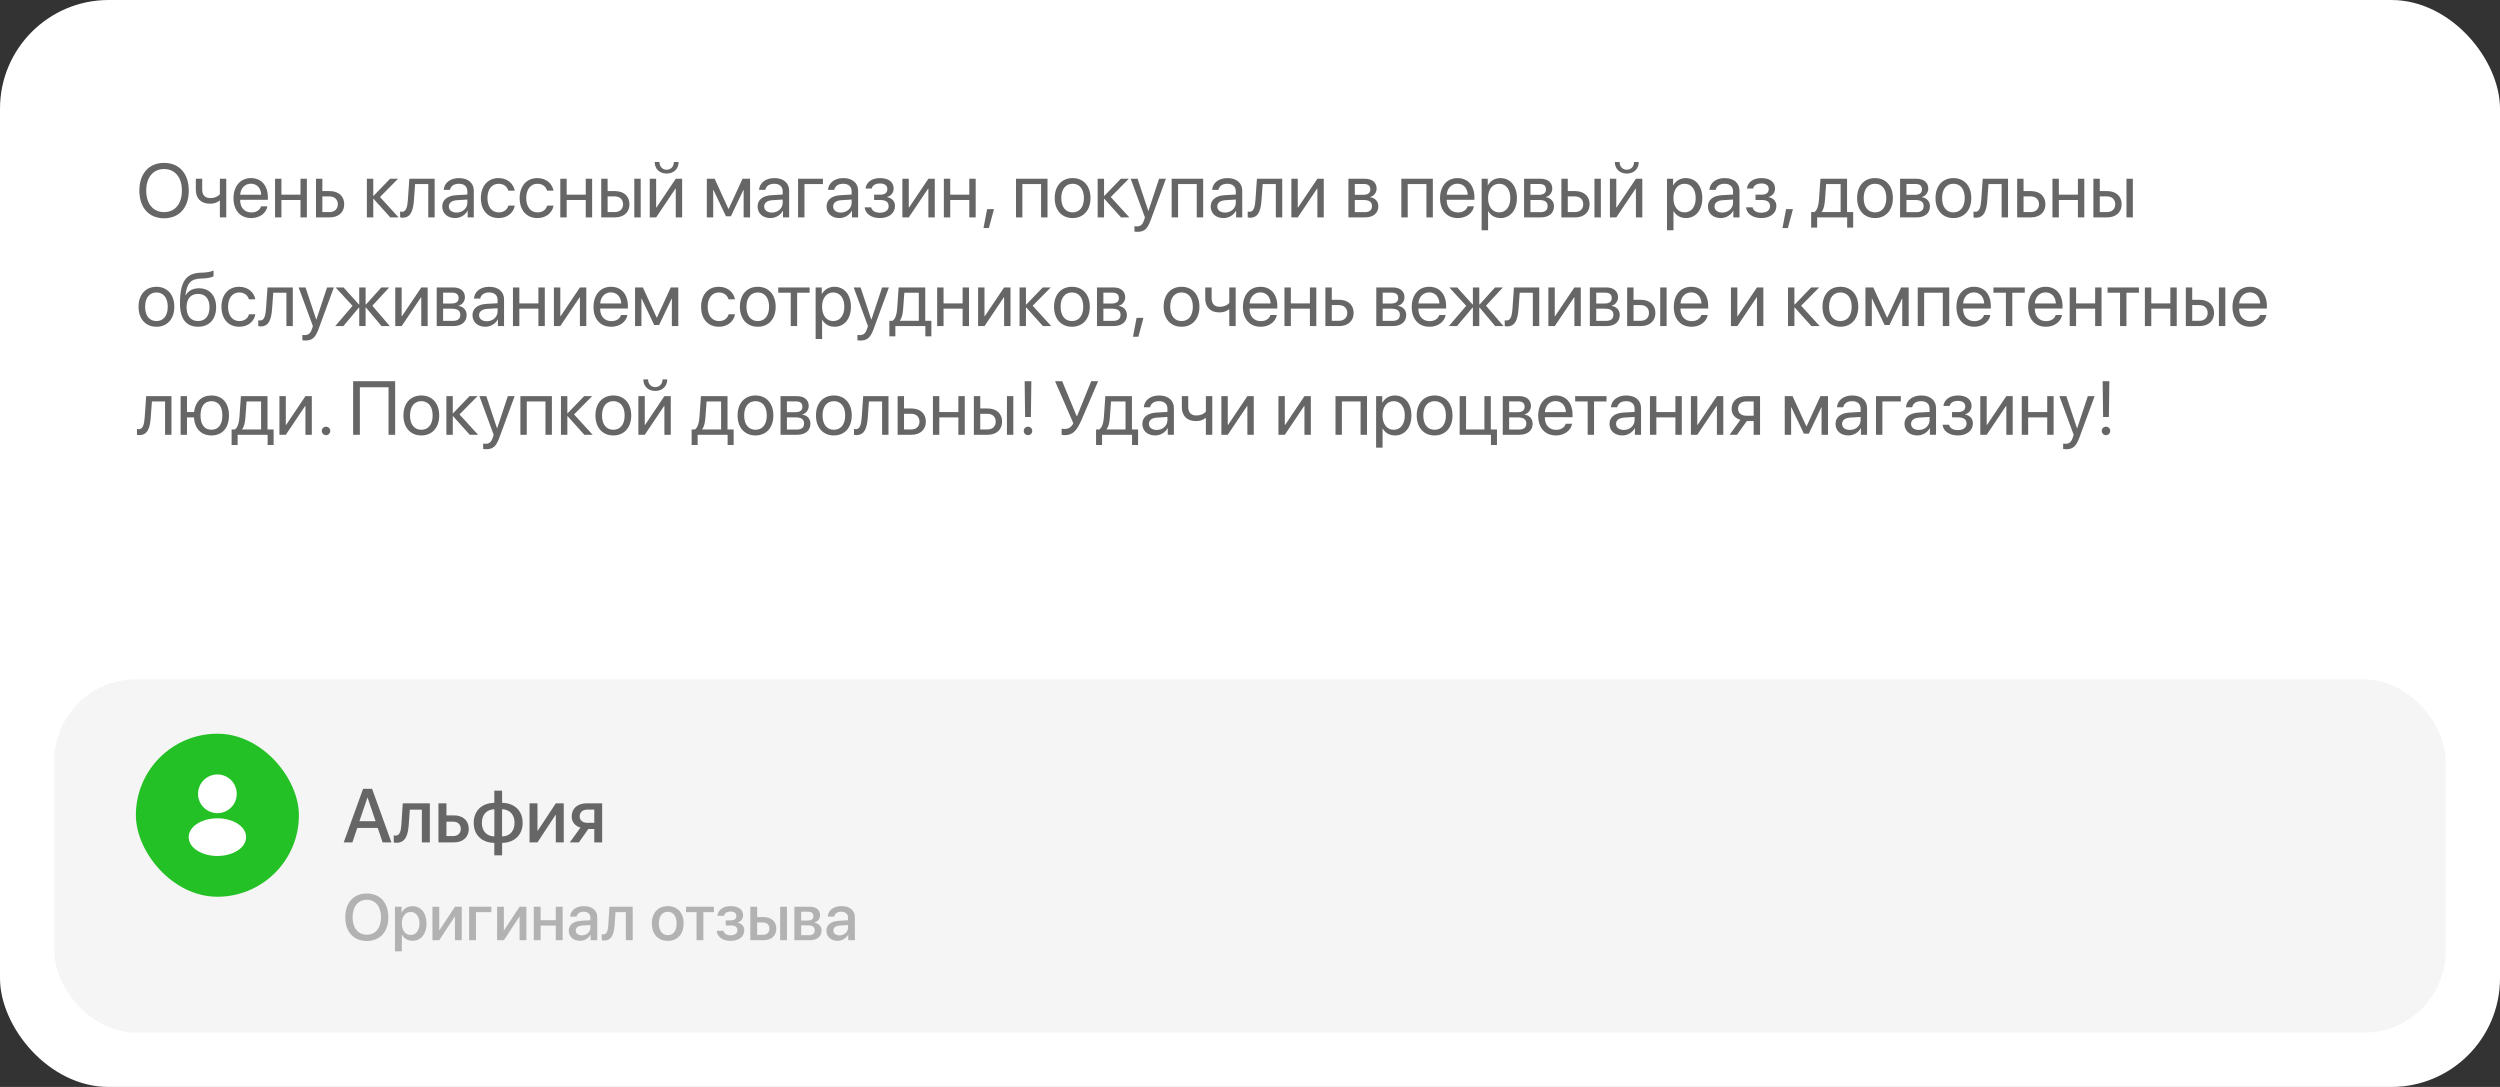 <?xml version="1.0" encoding="UTF-8"?> <svg xmlns="http://www.w3.org/2000/svg" width="460" height="200" viewBox="0 0 460 200" fill="none"><rect x="0" y="0" width="460" height="200" fill="#333333" stroke="none"/><rect width="460" height="200" rx="20" fill="white"></rect><rect x="10" y="125" width="440" height="65" rx="15" fill="#F5F5F5"></rect><path d="M67.494 164.404C69.926 164.404 71.455 166.086 71.455 168.775C71.455 171.465 69.926 173.141 67.494 173.141C65.057 173.141 63.533 171.465 63.533 168.775C63.533 166.086 65.057 164.404 67.494 164.404ZM67.494 165.559C65.889 165.559 64.875 166.801 64.875 168.775C64.875 170.744 65.889 171.986 67.494 171.986C69.1 171.986 70.107 170.744 70.107 168.775C70.107 166.801 69.1 165.559 67.494 165.559ZM75.885 166.736C77.449 166.736 78.481 167.967 78.481 169.918C78.481 171.869 77.455 173.105 75.908 173.105C75.023 173.105 74.32 172.672 73.969 171.986H73.939V175.039H72.674V166.836H73.898V167.896H73.922C74.285 167.188 74.994 166.736 75.885 166.736ZM75.551 172.033C76.553 172.033 77.18 171.213 77.18 169.918C77.18 168.629 76.553 167.803 75.551 167.803C74.584 167.803 73.934 168.646 73.934 169.918C73.934 171.201 74.578 172.033 75.551 172.033ZM80.818 173H79.57V166.836H80.818V171.154H80.865L83.713 166.836H84.961V173H83.713V168.67H83.666L80.818 173ZM90.404 167.838H87.58V173H86.32V166.836H90.404V167.838ZM92.713 173H91.465V166.836H92.713V171.154H92.76L95.607 166.836H96.856V173H95.607V168.67H95.561L92.713 173ZM102.264 173V170.316H99.475V173H98.215V166.836H99.475V169.32H102.264V166.836H103.523V173H102.264ZM107.057 172.104C107.941 172.104 108.633 171.494 108.633 170.691V170.205L107.115 170.299C106.359 170.352 105.932 170.686 105.932 171.213C105.932 171.752 106.377 172.104 107.057 172.104ZM106.705 173.105C105.498 173.105 104.654 172.355 104.654 171.248C104.654 170.17 105.48 169.508 106.945 169.426L108.633 169.326V168.852C108.633 168.166 108.17 167.756 107.396 167.756C106.664 167.756 106.207 168.107 106.096 168.658H104.9C104.971 167.545 105.92 166.725 107.443 166.725C108.938 166.725 109.893 167.516 109.893 168.752V173H108.68V171.986H108.65C108.293 172.672 107.514 173.105 106.705 173.105ZM113.086 170.193C112.969 171.939 112.529 173.059 111.146 173.059C110.941 173.059 110.795 173.023 110.719 172.994V171.881C110.777 171.898 110.895 171.928 111.053 171.928C111.65 171.928 111.861 171.213 111.932 170.141L112.143 166.836H116.414V173H115.154V167.838H113.256L113.086 170.193ZM122.865 173.117C121.102 173.117 119.941 171.904 119.941 169.918C119.941 167.938 121.107 166.725 122.865 166.725C124.623 166.725 125.789 167.938 125.789 169.918C125.789 171.904 124.629 173.117 122.865 173.117ZM122.865 172.074C123.861 172.074 124.5 171.289 124.5 169.918C124.5 168.553 123.855 167.768 122.865 167.768C121.875 167.768 121.23 168.553 121.23 169.918C121.23 171.289 121.875 172.074 122.865 172.074ZM131.355 166.836V167.838H129.422V173H128.162V167.838H126.229V166.836H131.355ZM134.426 173.117C132.984 173.117 131.982 172.408 131.871 171.271H133.119C133.248 171.805 133.717 172.098 134.426 172.098C135.234 172.098 135.686 171.723 135.686 171.178C135.686 170.562 135.27 170.281 134.432 170.281H133.529V169.35H134.414C135.123 169.35 135.492 169.08 135.492 168.541C135.492 168.066 135.152 167.732 134.432 167.732C133.752 167.732 133.295 168.025 133.213 168.506H132C132.129 167.41 133.049 166.725 134.426 166.725C135.92 166.725 136.729 167.393 136.729 168.418C136.729 169.045 136.342 169.578 135.744 169.73V169.777C136.529 169.959 136.945 170.469 136.945 171.172C136.945 172.344 135.955 173.117 134.426 173.117ZM143.549 173V166.836H144.803V173H143.549ZM140.385 169.73H139.318V172.004H140.385C141.111 172.004 141.58 171.547 141.58 170.867C141.58 170.182 141.105 169.73 140.385 169.73ZM138.059 173V166.836H139.318V168.74H140.496C141.92 168.74 142.84 169.566 142.84 170.867C142.84 172.174 141.92 173 140.496 173H138.059ZM148.711 167.756H147.416V169.373H148.588C149.303 169.373 149.66 169.098 149.66 168.553C149.66 168.043 149.326 167.756 148.711 167.756ZM148.67 170.258H147.416V172.08H148.811C149.525 172.08 149.912 171.764 149.912 171.172C149.912 170.562 149.502 170.258 148.67 170.258ZM146.168 173V166.836H148.969C150.17 166.836 150.896 167.434 150.896 168.406C150.896 169.045 150.439 169.625 149.848 169.736V169.783C150.645 169.889 151.172 170.451 151.172 171.225C151.172 172.309 150.34 173 149.004 173H146.168ZM154.459 172.104C155.344 172.104 156.035 171.494 156.035 170.691V170.205L154.518 170.299C153.762 170.352 153.334 170.686 153.334 171.213C153.334 171.752 153.779 172.104 154.459 172.104ZM154.107 173.105C152.9 173.105 152.057 172.355 152.057 171.248C152.057 170.17 152.883 169.508 154.348 169.426L156.035 169.326V168.852C156.035 168.166 155.572 167.756 154.799 167.756C154.066 167.756 153.609 168.107 153.498 168.658H152.303C152.373 167.545 153.322 166.725 154.846 166.725C156.34 166.725 157.295 167.516 157.295 168.752V173H156.082V171.986H156.053C155.695 172.672 154.916 173.105 154.107 173.105Z" fill="#B2B2B2"></path><path d="M70.403 155L69.501 152.334H65.741L64.839 155H63.246L66.808 145.136H68.462L72.023 155H70.403ZM67.601 146.776L66.131 151.104H69.111L67.642 146.776H67.601ZM75.209 151.726C75.072 153.763 74.56 155.068 72.946 155.068C72.707 155.068 72.536 155.027 72.447 154.993V153.694C72.516 153.715 72.652 153.749 72.837 153.749C73.534 153.749 73.78 152.915 73.862 151.664L74.108 147.809H79.092V155H77.622V148.978H75.407L75.209 151.726ZM83.392 151.186H82.147V153.838H83.392C84.239 153.838 84.786 153.305 84.786 152.512C84.786 151.712 84.232 151.186 83.392 151.186ZM80.678 155V147.809H82.147V150.03H83.522C85.183 150.03 86.256 150.994 86.256 152.512C86.256 154.036 85.183 155 83.522 155H80.678ZM90.959 153.906V148.902C89.558 148.937 88.662 149.88 88.662 151.404C88.662 152.936 89.551 153.865 90.959 153.906ZM94.678 151.404C94.678 149.873 93.782 148.943 92.381 148.902V153.906C93.775 153.872 94.678 152.936 94.678 151.404ZM90.952 155.096C88.662 155.048 87.165 153.646 87.165 151.404C87.165 149.176 88.669 147.754 90.952 147.72V145.478H92.388V147.72C94.664 147.761 96.168 149.169 96.168 151.404C96.168 153.633 94.657 155.055 92.388 155.096V157.379H90.952V155.096ZM98.895 155H97.439V147.809H98.895V152.847H98.95L102.272 147.809H103.729V155H102.272V149.948H102.218L98.895 155ZM108.042 151.397H109.348V148.971H108.042C107.201 148.971 106.661 149.449 106.661 150.229C106.661 150.912 107.208 151.397 108.042 151.397ZM109.348 155V152.532H108.254L106.511 155H104.843L106.805 152.279C105.807 151.985 105.191 151.24 105.191 150.235C105.191 148.738 106.285 147.809 107.967 147.809H110.797V155H109.348Z" fill="#666666"></path><rect x="25" y="135" width="30" height="30" rx="15" fill="#23C125"></rect><path d="M40 142.5C38.035 142.5 36.438 144.098 36.438 146.063C36.438 147.99 37.945 149.55 39.91 149.618C39.97 149.61 40.03 149.61 40.075 149.618C40.09 149.618 40.097 149.618 40.112 149.618C40.12 149.618 40.12 149.618 40.127 149.618C42.047 149.55 43.555 147.99 43.562 146.063C43.562 144.098 41.965 142.5 40 142.5Z" fill="white"></path><path d="M43.81 151.613C41.718 150.218 38.305 150.218 36.197 151.613C35.245 152.25 34.72 153.113 34.72 154.035C34.72 154.958 35.245 155.813 36.19 156.443C37.24 157.148 38.62 157.5 40 157.5C41.38 157.5 42.76 157.148 43.81 156.443C44.755 155.805 45.28 154.95 45.28 154.02C45.273 153.098 44.755 152.243 43.81 151.613Z" fill="white"></path><path d="M30.189 29.972C32.984 29.972 34.734 31.94 34.734 35.071C34.734 38.202 32.984 40.164 30.189 40.164C27.393 40.164 25.643 38.202 25.643 35.071C25.643 31.94 27.393 29.972 30.189 29.972ZM30.189 31.106C28.172 31.106 26.907 32.638 26.907 35.071C26.907 37.498 28.172 39.029 30.189 39.029C32.205 39.029 33.47 37.498 33.47 35.071C33.47 32.638 32.205 31.106 30.189 31.106ZM41.632 40H40.456V36.931H40.353C39.971 37.259 39.403 37.484 38.631 37.484C36.929 37.484 36.033 36.452 36.033 34.935V32.891H37.209V34.921C37.209 35.851 37.708 36.445 38.665 36.445C39.547 36.445 40.128 36.117 40.456 35.748V32.891H41.632V40ZM46.164 33.8C45.05 33.8 44.27 34.654 44.195 35.837H48.058C48.03 34.648 47.285 33.8 46.164 33.8ZM48.03 37.963H49.199C48.994 39.207 47.791 40.123 46.239 40.123C44.202 40.123 42.965 38.708 42.965 36.473C42.965 34.265 44.223 32.768 46.185 32.768C48.105 32.768 49.288 34.162 49.288 36.315V36.767H44.188V36.835C44.188 38.195 44.988 39.091 46.267 39.091C47.169 39.091 47.832 38.633 48.03 37.963ZM55.29 40V36.801H51.783V40H50.607V32.891H51.783V35.823H55.29V32.891H56.466V40H55.29ZM60.643 36.138H59.316V39.023H60.643C61.565 39.023 62.16 38.448 62.16 37.58C62.16 36.705 61.559 36.138 60.643 36.138ZM58.141 40V32.891H59.316V35.16H60.663C62.29 35.16 63.336 36.097 63.336 37.58C63.336 39.063 62.29 40 60.663 40H58.141ZM69.919 36.254L73.337 40H71.806L68.736 36.582H68.682V40H67.506V32.891H68.682V36.035H68.736L71.772 32.891H73.241L69.919 36.254ZM76.16 36.862C76.017 38.824 75.545 40.062 74.048 40.062C73.843 40.062 73.706 40.02 73.624 39.986V38.913C73.686 38.934 73.815 38.968 73.986 38.968C74.69 38.968 74.957 38.141 75.046 36.835L75.319 32.891H79.975V40H78.799V33.868H76.379L76.16 36.862ZM84.008 39.111C85.129 39.111 85.99 38.325 85.99 37.3V36.719L84.09 36.835C83.133 36.897 82.586 37.32 82.586 37.99C82.586 38.667 83.153 39.111 84.008 39.111ZM83.741 40.123C82.326 40.123 81.376 39.269 81.376 37.99C81.376 36.773 82.312 36.008 83.953 35.912L85.99 35.796V35.201C85.99 34.333 85.416 33.813 84.432 33.813C83.516 33.813 82.941 34.244 82.791 34.941H81.643C81.725 33.711 82.777 32.768 84.459 32.768C86.127 32.768 87.18 33.67 87.18 35.085V40H86.052V38.776H86.024C85.601 39.59 84.698 40.123 83.741 40.123ZM94.706 35.078H93.53C93.325 34.395 92.744 33.813 91.739 33.813C90.502 33.813 89.689 34.859 89.689 36.445C89.689 38.072 90.516 39.077 91.753 39.077C92.696 39.077 93.318 38.612 93.544 37.826H94.72C94.487 39.173 93.346 40.123 91.746 40.123C89.77 40.123 88.478 38.708 88.478 36.445C88.478 34.23 89.764 32.768 91.732 32.768C93.448 32.768 94.494 33.868 94.706 35.078ZM101.843 35.078H100.667C100.462 34.395 99.881 33.813 98.876 33.813C97.639 33.813 96.825 34.859 96.825 36.445C96.825 38.072 97.652 39.077 98.89 39.077C99.833 39.077 100.455 38.612 100.681 37.826H101.856C101.624 39.173 100.482 40.123 98.883 40.123C96.907 40.123 95.615 38.708 95.615 36.445C95.615 34.23 96.9 32.768 98.869 32.768C100.585 32.768 101.631 33.868 101.843 35.078ZM107.776 40V36.801H104.27V40H103.094V32.891H104.27V35.823H107.776V32.891H108.952V40H107.776ZM116.711 40V32.891H117.887V40H116.711ZM113.129 36.138H111.803V39.023H113.129C114.052 39.023 114.646 38.448 114.646 37.58C114.646 36.705 114.045 36.138 113.129 36.138ZM110.627 40V32.891H111.803V35.16H113.149C114.776 35.16 115.822 36.097 115.822 37.58C115.822 39.063 114.776 40 113.149 40H110.627ZM120.73 40H119.555V32.891H120.73V38.182H120.785L124.34 32.891H125.516V40H124.34V34.709H124.285L120.73 40ZM120.464 29.814H121.339C121.339 30.607 121.852 31.23 122.665 31.23C123.479 31.23 123.991 30.607 123.991 29.814H124.866C124.866 31.072 123.971 31.934 122.665 31.934C121.359 31.934 120.464 31.072 120.464 29.814ZM131.23 40H130.055V32.891H131.497L134.026 38.428H134.081L136.624 32.891H138.012V40H136.829V34.955H136.781L134.484 39.795H133.575L131.278 34.955H131.23V40ZM142.031 39.111C143.152 39.111 144.014 38.325 144.014 37.3V36.719L142.113 36.835C141.156 36.897 140.609 37.32 140.609 37.99C140.609 38.667 141.177 39.111 142.031 39.111ZM141.765 40.123C140.35 40.123 139.399 39.269 139.399 37.99C139.399 36.773 140.336 36.008 141.977 35.912L144.014 35.796V35.201C144.014 34.333 143.439 33.813 142.455 33.813C141.539 33.813 140.965 34.244 140.814 34.941H139.666C139.748 33.711 140.801 32.768 142.482 32.768C144.15 32.768 145.203 33.67 145.203 35.085V40H144.075V38.776H144.048C143.624 39.59 142.722 40.123 141.765 40.123ZM151.417 33.868H148.02V40H146.844V32.891H151.417V33.868ZM154.719 39.111C155.84 39.111 156.701 38.325 156.701 37.3V36.719L154.801 36.835C153.844 36.897 153.297 37.32 153.297 37.99C153.297 38.667 153.864 39.111 154.719 39.111ZM154.452 40.123C153.037 40.123 152.087 39.269 152.087 37.99C152.087 36.773 153.023 36.008 154.664 35.912L156.701 35.796V35.201C156.701 34.333 156.127 33.813 155.143 33.813C154.227 33.813 153.652 34.244 153.502 34.941H152.354C152.436 33.711 153.488 32.768 155.17 32.768C156.838 32.768 157.891 33.67 157.891 35.085V40H156.763V38.776H156.735C156.312 39.59 155.409 40.123 154.452 40.123ZM161.903 40.123C160.345 40.123 159.217 39.357 159.094 38.154H160.297C160.434 38.776 161.021 39.139 161.903 39.139C162.936 39.139 163.51 38.647 163.51 37.956C163.51 37.156 162.977 36.794 161.903 36.794H160.837V35.823H161.903C162.806 35.823 163.271 35.481 163.271 34.784C163.271 34.19 162.847 33.759 161.931 33.759C161.09 33.759 160.502 34.121 160.406 34.688H159.251C159.401 33.513 160.427 32.768 161.931 32.768C163.551 32.768 164.433 33.547 164.433 34.688C164.433 35.413 163.968 36.056 163.257 36.22V36.274C164.193 36.48 164.679 37.081 164.679 37.901C164.679 39.227 163.571 40.123 161.903 40.123ZM167.215 40H166.039V32.891H167.215V38.182H167.27L170.824 32.891H172V40H170.824V34.709H170.77L167.215 40ZM178.351 40V36.801H174.844V40H173.668V32.891H174.844V35.823H178.351V32.891H179.526V40H178.351ZM181.953 41.962H180.962L181.625 38.482H182.89L181.953 41.962ZM191.558 40V33.868H188.119V40H186.943V32.891H192.74V40H191.558ZM197.361 40.123C195.393 40.123 194.066 38.708 194.066 36.445C194.066 34.176 195.393 32.768 197.361 32.768C199.323 32.768 200.649 34.176 200.649 36.445C200.649 38.708 199.323 40.123 197.361 40.123ZM197.361 39.077C198.619 39.077 199.439 38.12 199.439 36.445C199.439 34.77 198.619 33.813 197.361 33.813C196.104 33.813 195.276 34.77 195.276 36.445C195.276 38.12 196.104 39.077 197.361 39.077ZM204.382 36.254L207.8 40H206.269L203.199 36.582H203.145V40H201.969V32.891H203.145V36.035H203.199L206.234 32.891H207.704L204.382 36.254ZM209.249 42.659C209.105 42.659 208.866 42.645 208.736 42.618V41.62C208.866 41.648 209.051 41.654 209.201 41.654C209.864 41.654 210.233 41.333 210.507 40.506L210.671 40.007L208.046 32.891H209.317L211.286 38.81H211.307L213.275 32.891H214.526L211.73 40.499C211.122 42.16 210.534 42.659 209.249 42.659ZM220.2 40V33.868H216.762V40H215.586V32.891H221.383V40H220.2ZM225.402 39.111C226.523 39.111 227.385 38.325 227.385 37.3V36.719L225.484 36.835C224.527 36.897 223.98 37.32 223.98 37.99C223.98 38.667 224.548 39.111 225.402 39.111ZM225.136 40.123C223.721 40.123 222.771 39.269 222.771 37.99C222.771 36.773 223.707 36.008 225.348 35.912L227.385 35.796V35.201C227.385 34.333 226.811 33.813 225.826 33.813C224.91 33.813 224.336 34.244 224.186 34.941H223.037C223.119 33.711 224.172 32.768 225.854 32.768C227.521 32.768 228.574 33.67 228.574 35.085V40H227.446V38.776H227.419C226.995 39.59 226.093 40.123 225.136 40.123ZM232.115 36.862C231.972 38.824 231.5 40.062 230.003 40.062C229.798 40.062 229.661 40.02 229.579 39.986V38.913C229.641 38.934 229.771 38.968 229.941 38.968C230.646 38.968 230.912 38.141 231.001 36.835L231.274 32.891H235.93V40H234.754V33.868H232.334L232.115 36.862ZM238.787 40H237.611V32.891H238.787V38.182H238.842L242.396 32.891H243.572V40H242.396V34.709H242.342L238.787 40ZM250.989 33.855H249.287V35.844H250.812C251.707 35.844 252.138 35.516 252.138 34.832C252.138 34.203 251.734 33.855 250.989 33.855ZM250.907 36.801H249.287V39.036H251.119C251.98 39.036 252.445 38.647 252.445 37.929C252.445 37.17 251.946 36.801 250.907 36.801ZM248.111 40V32.891H251.153C252.486 32.891 253.3 33.581 253.3 34.709C253.3 35.434 252.787 36.103 252.131 36.24V36.295C253.026 36.418 253.614 37.067 253.614 37.956C253.614 39.214 252.685 40 251.174 40H248.111ZM262.46 40V33.868H259.021V40H257.846V32.891H263.643V40H262.46ZM268.168 33.8C267.054 33.8 266.274 34.654 266.199 35.837H270.062C270.034 34.648 269.289 33.8 268.168 33.8ZM270.034 37.963H271.203C270.998 39.207 269.795 40.123 268.243 40.123C266.206 40.123 264.969 38.708 264.969 36.473C264.969 34.265 266.227 32.768 268.188 32.768C270.109 32.768 271.292 34.162 271.292 36.315V36.767H266.192V36.835C266.192 38.195 266.992 39.091 268.271 39.091C269.173 39.091 269.836 38.633 270.034 37.963ZM276.07 32.768C277.882 32.768 279.112 34.217 279.112 36.445C279.112 38.674 277.889 40.123 276.098 40.123C275.079 40.123 274.259 39.624 273.835 38.845H273.808V42.372H272.618V32.891H273.746V34.094H273.773C274.211 33.294 275.038 32.768 276.07 32.768ZM275.838 39.077C277.103 39.077 277.896 38.059 277.896 36.445C277.896 34.839 277.103 33.813 275.838 33.813C274.621 33.813 273.801 34.866 273.801 36.445C273.801 38.031 274.621 39.077 275.838 39.077ZM283.31 33.855H281.607V35.844H283.132C284.027 35.844 284.458 35.516 284.458 34.832C284.458 34.203 284.055 33.855 283.31 33.855ZM283.228 36.801H281.607V39.036H283.439C284.301 39.036 284.766 38.647 284.766 37.929C284.766 37.17 284.267 36.801 283.228 36.801ZM280.432 40V32.891H283.474C284.807 32.891 285.62 33.581 285.62 34.709C285.62 35.434 285.107 36.103 284.451 36.24V36.295C285.347 36.418 285.935 37.067 285.935 37.956C285.935 39.214 285.005 40 283.494 40H280.432ZM293.379 40V32.891H294.555V40H293.379ZM289.797 36.138H288.471V39.023H289.797C290.72 39.023 291.314 38.448 291.314 37.58C291.314 36.705 290.713 36.138 289.797 36.138ZM287.295 40V32.891H288.471V35.16H289.817C291.444 35.16 292.49 36.097 292.49 37.58C292.49 39.063 291.444 40 289.817 40H287.295ZM297.398 40H296.223V32.891H297.398V38.182H297.453L301.008 32.891H302.184V40H301.008V34.709H300.953L297.398 40ZM297.132 29.814H298.007C298.007 30.607 298.52 31.23 299.333 31.23C300.146 31.23 300.659 30.607 300.659 29.814H301.534C301.534 31.072 300.639 31.934 299.333 31.934C298.027 31.934 297.132 31.072 297.132 29.814ZM310.182 32.768C311.993 32.768 313.224 34.217 313.224 36.445C313.224 38.674 312 40.123 310.209 40.123C309.19 40.123 308.37 39.624 307.946 38.845H307.919V42.372H306.729V32.891H307.857V34.094H307.885C308.322 33.294 309.149 32.768 310.182 32.768ZM309.949 39.077C311.214 39.077 312.007 38.059 312.007 36.445C312.007 34.839 311.214 33.813 309.949 33.813C308.732 33.813 307.912 34.866 307.912 36.445C307.912 38.031 308.732 39.077 309.949 39.077ZM316.895 39.111C318.016 39.111 318.877 38.325 318.877 37.3V36.719L316.977 36.835C316.02 36.897 315.473 37.32 315.473 37.99C315.473 38.667 316.04 39.111 316.895 39.111ZM316.628 40.123C315.213 40.123 314.263 39.269 314.263 37.99C314.263 36.773 315.199 36.008 316.84 35.912L318.877 35.796V35.201C318.877 34.333 318.303 33.813 317.318 33.813C316.402 33.813 315.828 34.244 315.678 34.941H314.529C314.611 33.711 315.664 32.768 317.346 32.768C319.014 32.768 320.066 33.67 320.066 35.085V40H318.938V38.776H318.911C318.487 39.59 317.585 40.123 316.628 40.123ZM324.079 40.123C322.521 40.123 321.393 39.357 321.27 38.154H322.473C322.609 38.776 323.197 39.139 324.079 39.139C325.111 39.139 325.686 38.647 325.686 37.956C325.686 37.156 325.152 36.794 324.079 36.794H323.013V35.823H324.079C324.981 35.823 325.446 35.481 325.446 34.784C325.446 34.19 325.022 33.759 324.106 33.759C323.266 33.759 322.678 34.121 322.582 34.688H321.427C321.577 33.513 322.603 32.768 324.106 32.768C325.727 32.768 326.608 33.547 326.608 34.688C326.608 35.413 326.144 36.056 325.433 36.22V36.274C326.369 36.48 326.854 37.081 326.854 37.901C326.854 39.227 325.747 40.123 324.079 40.123ZM328.967 41.962H327.976L328.639 38.482H329.903L328.967 41.962ZM338.674 39.023V33.868H336.008L335.789 36.862C335.728 37.744 335.543 38.517 335.208 38.968V39.023H338.674ZM334.36 41.88H333.253V39.023H333.848C334.367 38.681 334.62 37.792 334.688 36.835L334.962 32.891H339.856V39.023H340.984V41.88H339.877V40H334.36V41.88ZM345.004 40.123C343.035 40.123 341.709 38.708 341.709 36.445C341.709 34.176 343.035 32.768 345.004 32.768C346.966 32.768 348.292 34.176 348.292 36.445C348.292 38.708 346.966 40.123 345.004 40.123ZM345.004 39.077C346.262 39.077 347.082 38.12 347.082 36.445C347.082 34.77 346.262 33.813 345.004 33.813C343.746 33.813 342.919 34.77 342.919 36.445C342.919 38.12 343.746 39.077 345.004 39.077ZM352.489 33.855H350.787V35.844H352.312C353.207 35.844 353.638 35.516 353.638 34.832C353.638 34.203 353.234 33.855 352.489 33.855ZM352.407 36.801H350.787V39.036H352.619C353.48 39.036 353.945 38.647 353.945 37.929C353.945 37.17 353.446 36.801 352.407 36.801ZM349.611 40V32.891H352.653C353.986 32.891 354.8 33.581 354.8 34.709C354.8 35.434 354.287 36.103 353.631 36.24V36.295C354.526 36.418 355.114 37.067 355.114 37.956C355.114 39.214 354.185 40 352.674 40H349.611ZM359.428 40.123C357.459 40.123 356.133 38.708 356.133 36.445C356.133 34.176 357.459 32.768 359.428 32.768C361.39 32.768 362.716 34.176 362.716 36.445C362.716 38.708 361.39 40.123 359.428 40.123ZM359.428 39.077C360.686 39.077 361.506 38.12 361.506 36.445C361.506 34.77 360.686 33.813 359.428 33.813C358.17 33.813 357.343 34.77 357.343 36.445C357.343 38.12 358.17 39.077 359.428 39.077ZM365.662 36.862C365.519 38.824 365.047 40.062 363.55 40.062C363.345 40.062 363.208 40.02 363.126 39.986V38.913C363.188 38.934 363.317 38.968 363.488 38.968C364.192 38.968 364.459 38.141 364.548 36.835L364.821 32.891H369.477V40H368.301V33.868H365.881L365.662 36.862ZM373.66 36.138H372.334V39.023H373.66C374.583 39.023 375.178 38.448 375.178 37.58C375.178 36.705 374.576 36.138 373.66 36.138ZM371.158 40V32.891H372.334V35.16H373.681C375.308 35.16 376.354 36.097 376.354 37.58C376.354 39.063 375.308 40 373.681 40H371.158ZM382.335 40V36.801H378.828V40H377.652V32.891H378.828V35.823H382.335V32.891H383.511V40H382.335ZM391.27 40V32.891H392.445V40H391.27ZM387.688 36.138H386.361V39.023H387.688C388.61 39.023 389.205 38.448 389.205 37.58C389.205 36.705 388.604 36.138 387.688 36.138ZM385.186 40V32.891H386.361V35.16H387.708C389.335 35.16 390.381 36.097 390.381 37.58C390.381 39.063 389.335 40 387.708 40H385.186ZM28.787 60.123C26.818 60.123 25.492 58.708 25.492 56.445C25.492 54.176 26.818 52.768 28.787 52.768C30.749 52.768 32.075 54.176 32.075 56.445C32.075 58.708 30.749 60.123 28.787 60.123ZM28.787 59.077C30.045 59.077 30.865 58.12 30.865 56.445C30.865 54.77 30.045 53.813 28.787 53.813C27.529 53.813 26.702 54.77 26.702 56.445C26.702 58.12 27.529 59.077 28.787 59.077ZM36.443 60.123C34.263 60.123 33.114 58.66 33.114 55.837C33.114 51.913 34.153 50.279 36.915 50.177L37.441 50.156C38.125 50.122 38.891 49.985 39.294 49.773V50.812C39.068 51.018 38.316 51.195 37.496 51.23L36.97 51.25C34.994 51.325 34.406 52.193 34.119 54.319H34.174C34.639 53.478 35.527 53.041 36.621 53.041C38.542 53.041 39.766 54.395 39.766 56.514C39.766 58.749 38.501 60.123 36.443 60.123ZM36.443 59.07C37.776 59.07 38.549 58.148 38.549 56.514C38.549 54.962 37.776 54.08 36.443 54.08C35.103 54.08 34.331 54.962 34.331 56.514C34.331 58.148 35.103 59.07 36.443 59.07ZM46.977 55.078H45.802C45.597 54.395 45.016 53.813 44.011 53.813C42.773 53.813 41.96 54.859 41.96 56.445C41.96 58.072 42.787 59.077 44.024 59.077C44.968 59.077 45.59 58.612 45.815 57.826H46.991C46.759 59.173 45.617 60.123 44.018 60.123C42.042 60.123 40.75 58.708 40.75 56.445C40.75 54.23 42.035 52.768 44.004 52.768C45.72 52.768 46.766 53.868 46.977 55.078ZM50.06 56.862C49.917 58.824 49.445 60.062 47.948 60.062C47.743 60.062 47.606 60.02 47.524 59.986V58.913C47.586 58.934 47.716 58.968 47.887 58.968C48.591 58.968 48.857 58.141 48.946 56.835L49.22 52.891H53.875V60H52.699V53.868H50.279L50.06 56.862ZM56.151 62.659C56.008 62.659 55.769 62.645 55.639 62.618V61.62C55.769 61.648 55.953 61.654 56.103 61.654C56.767 61.654 57.136 61.333 57.409 60.506L57.573 60.007L54.948 52.891H56.22L58.188 58.81H58.209L60.178 52.891H61.429L58.633 60.499C58.024 62.16 57.437 62.659 56.151 62.659ZM68.511 56.254L71.724 60H70.199L67.328 56.582H67.273V60H66.098V56.582H66.05L63.179 60H61.675L64.867 56.274L61.75 52.891H63.213L66.05 56.035H66.098V52.891H67.273V56.035H67.328L70.165 52.891H71.614L68.511 56.254ZM73.904 60H72.728V52.891H73.904V58.182H73.959L77.514 52.891H78.689V60H77.514V54.709H77.459L73.904 60ZM83.235 53.855H81.533V55.844H83.058C83.953 55.844 84.384 55.516 84.384 54.832C84.384 54.203 83.981 53.855 83.235 53.855ZM83.153 56.801H81.533V59.036H83.365C84.227 59.036 84.691 58.647 84.691 57.929C84.691 57.17 84.192 56.801 83.153 56.801ZM80.357 60V52.891H83.399C84.732 52.891 85.546 53.581 85.546 54.709C85.546 55.434 85.033 56.103 84.377 56.24V56.295C85.272 56.418 85.86 57.067 85.86 57.956C85.86 59.214 84.931 60 83.42 60H80.357ZM89.572 59.111C90.693 59.111 91.555 58.325 91.555 57.3V56.719L89.654 56.835C88.697 56.897 88.15 57.32 88.15 57.99C88.15 58.667 88.718 59.111 89.572 59.111ZM89.306 60.123C87.891 60.123 86.94 59.269 86.94 57.99C86.94 56.773 87.877 56.008 89.518 55.912L91.555 55.796V55.201C91.555 54.333 90.981 53.813 89.996 53.813C89.08 53.813 88.506 54.244 88.356 54.941H87.207C87.289 53.711 88.342 52.768 90.023 52.768C91.691 52.768 92.744 53.67 92.744 55.085V60H91.616V58.776H91.589C91.165 59.59 90.263 60.123 89.306 60.123ZM99.067 60V56.801H95.561V60H94.385V52.891H95.561V55.823H99.067V52.891H100.243V60H99.067ZM103.094 60H101.918V52.891H103.094V58.182H103.148L106.703 52.891H107.879V60H106.703V54.709H106.648L103.094 60ZM112.404 53.8C111.29 53.8 110.511 54.654 110.436 55.837H114.298C114.271 54.648 113.525 53.8 112.404 53.8ZM114.271 57.963H115.439C115.234 59.207 114.031 60.123 112.479 60.123C110.442 60.123 109.205 58.708 109.205 56.473C109.205 54.265 110.463 52.768 112.425 52.768C114.346 52.768 115.528 54.162 115.528 56.315V56.767H110.429V56.835C110.429 58.195 111.229 59.091 112.507 59.091C113.409 59.091 114.072 58.633 114.271 57.963ZM118.023 60H116.848V52.891H118.29L120.819 58.428H120.874L123.417 52.891H124.805V60H123.622V54.955H123.574L121.277 59.795H120.368L118.071 54.955H118.023V60ZM135.229 55.078H134.054C133.849 54.395 133.268 53.813 132.263 53.813C131.025 53.813 130.212 54.859 130.212 56.445C130.212 58.072 131.039 59.077 132.276 59.077C133.22 59.077 133.842 58.612 134.067 57.826H135.243C135.011 59.173 133.869 60.123 132.27 60.123C130.294 60.123 129.002 58.708 129.002 56.445C129.002 54.23 130.287 52.768 132.256 52.768C133.972 52.768 135.018 53.868 135.229 55.078ZM139.434 60.123C137.465 60.123 136.139 58.708 136.139 56.445C136.139 54.176 137.465 52.768 139.434 52.768C141.396 52.768 142.722 54.176 142.722 56.445C142.722 58.708 141.396 60.123 139.434 60.123ZM139.434 59.077C140.691 59.077 141.512 58.12 141.512 56.445C141.512 54.77 140.691 53.813 139.434 53.813C138.176 53.813 137.349 54.77 137.349 56.445C137.349 58.12 138.176 59.077 139.434 59.077ZM148.97 52.891V53.868H146.673V60H145.497V53.868H143.2V52.891H148.97ZM153.529 52.768C155.341 52.768 156.571 54.217 156.571 56.445C156.571 58.674 155.348 60.123 153.557 60.123C152.538 60.123 151.718 59.624 151.294 58.845H151.267V62.372H150.077V52.891H151.205V54.094H151.232C151.67 53.294 152.497 52.768 153.529 52.768ZM153.297 59.077C154.562 59.077 155.354 58.059 155.354 56.445C155.354 54.839 154.562 53.813 153.297 53.813C152.08 53.813 151.26 54.866 151.26 56.445C151.26 58.031 152.08 59.077 153.297 59.077ZM158.28 62.659C158.137 62.659 157.897 62.645 157.768 62.618V61.62C157.897 61.648 158.082 61.654 158.232 61.654C158.896 61.654 159.265 61.333 159.538 60.506L159.702 60.007L157.077 52.891H158.349L160.317 58.81H160.338L162.307 52.891H163.558L160.762 60.499C160.153 62.16 159.565 62.659 158.28 62.659ZM169.061 59.023V53.868H166.395L166.176 56.862C166.114 57.744 165.93 58.517 165.595 58.968V59.023H169.061ZM164.747 61.88H163.64V59.023H164.234C164.754 58.681 165.007 57.792 165.075 56.835L165.349 52.891H170.243V59.023H171.371V61.88H170.264V60H164.747V61.88ZM177.12 60V56.801H173.613V60H172.438V52.891H173.613V55.823H177.12V52.891H178.296V60H177.12ZM181.146 60H179.971V52.891H181.146V58.182H181.201L184.756 52.891H185.932V60H184.756V54.709H184.701L181.146 60ZM190.013 56.254L193.431 60H191.899L188.83 56.582H188.775V60H187.6V52.891H188.775V56.035H188.83L191.865 52.891H193.335L190.013 56.254ZM197.238 60.123C195.27 60.123 193.943 58.708 193.943 56.445C193.943 54.176 195.27 52.768 197.238 52.768C199.2 52.768 200.526 54.176 200.526 56.445C200.526 58.708 199.2 60.123 197.238 60.123ZM197.238 59.077C198.496 59.077 199.316 58.12 199.316 56.445C199.316 54.77 198.496 53.813 197.238 53.813C195.98 53.813 195.153 54.77 195.153 56.445C195.153 58.12 195.98 59.077 197.238 59.077ZM204.724 53.855H203.021V55.844H204.546C205.441 55.844 205.872 55.516 205.872 54.832C205.872 54.203 205.469 53.855 204.724 53.855ZM204.642 56.801H203.021V59.036H204.854C205.715 59.036 206.18 58.647 206.18 57.929C206.18 57.17 205.681 56.801 204.642 56.801ZM201.846 60V52.891H204.888C206.221 52.891 207.034 53.581 207.034 54.709C207.034 55.434 206.521 56.103 205.865 56.24V56.295C206.761 56.418 207.349 57.067 207.349 57.956C207.349 59.214 206.419 60 204.908 60H201.846ZM209.461 61.962H208.47L209.133 58.482H210.397L209.461 61.962ZM217.404 60.123C215.436 60.123 214.109 58.708 214.109 56.445C214.109 54.176 215.436 52.768 217.404 52.768C219.366 52.768 220.692 54.176 220.692 56.445C220.692 58.708 219.366 60.123 217.404 60.123ZM217.404 59.077C218.662 59.077 219.482 58.12 219.482 56.445C219.482 54.77 218.662 53.813 217.404 53.813C216.146 53.813 215.319 54.77 215.319 56.445C215.319 58.12 216.146 59.077 217.404 59.077ZM227.364 60H226.188V56.931H226.086C225.703 57.259 225.136 57.484 224.363 57.484C222.661 57.484 221.766 56.452 221.766 54.935V52.891H222.941V54.921C222.941 55.851 223.44 56.445 224.397 56.445C225.279 56.445 225.86 56.117 226.188 55.748V52.891H227.364V60ZM231.896 53.8C230.782 53.8 230.003 54.654 229.928 55.837H233.79C233.763 54.648 233.018 53.8 231.896 53.8ZM233.763 57.963H234.932C234.727 59.207 233.523 60.123 231.972 60.123C229.935 60.123 228.697 58.708 228.697 56.473C228.697 54.265 229.955 52.768 231.917 52.768C233.838 52.768 235.021 54.162 235.021 56.315V56.767H229.921V56.835C229.921 58.195 230.721 59.091 231.999 59.091C232.901 59.091 233.564 58.633 233.763 57.963ZM241.022 60V56.801H237.516V60H236.34V52.891H237.516V55.823H241.022V52.891H242.198V60H241.022ZM246.375 56.138H245.049V59.023H246.375C247.298 59.023 247.893 58.448 247.893 57.58C247.893 56.705 247.291 56.138 246.375 56.138ZM243.873 60V52.891H245.049V55.16H246.396C248.022 55.16 249.068 56.097 249.068 57.58C249.068 59.063 248.022 60 246.396 60H243.873ZM256.116 53.855H254.414V55.844H255.938C256.834 55.844 257.265 55.516 257.265 54.832C257.265 54.203 256.861 53.855 256.116 53.855ZM256.034 56.801H254.414V59.036H256.246C257.107 59.036 257.572 58.647 257.572 57.929C257.572 57.17 257.073 56.801 256.034 56.801ZM253.238 60V52.891H256.28C257.613 52.891 258.427 53.581 258.427 54.709C258.427 55.434 257.914 56.103 257.258 56.24V56.295C258.153 56.418 258.741 57.067 258.741 57.956C258.741 59.214 257.812 60 256.301 60H253.238ZM262.959 53.8C261.845 53.8 261.065 54.654 260.99 55.837H264.853C264.825 54.648 264.08 53.8 262.959 53.8ZM264.825 57.963H265.994C265.789 59.207 264.586 60.123 263.034 60.123C260.997 60.123 259.76 58.708 259.76 56.473C259.76 54.265 261.018 52.768 262.979 52.768C264.9 52.768 266.083 54.162 266.083 56.315V56.767H260.983V56.835C260.983 58.195 261.783 59.091 263.062 59.091C263.964 59.091 264.627 58.633 264.825 57.963ZM273.425 56.254L276.638 60H275.113L272.242 56.582H272.188V60H271.012V56.582H270.964L268.093 60H266.589L269.781 56.274L266.664 52.891H268.127L270.964 56.035H271.012V52.891H272.188V56.035H272.242L275.079 52.891H276.528L273.425 56.254ZM279.406 56.862C279.263 58.824 278.791 60.062 277.294 60.062C277.089 60.062 276.952 60.02 276.87 59.986V58.913C276.932 58.934 277.062 58.968 277.232 58.968C277.937 58.968 278.203 58.141 278.292 56.835L278.565 52.891H283.221V60H282.045V53.868H279.625L279.406 56.862ZM286.078 60H284.902V52.891H286.078V58.182H286.133L289.688 52.891H290.863V60H289.688V54.709H289.633L286.078 60ZM295.409 53.855H293.707V55.844H295.231C296.127 55.844 296.558 55.516 296.558 54.832C296.558 54.203 296.154 53.855 295.409 53.855ZM295.327 56.801H293.707V59.036H295.539C296.4 59.036 296.865 58.647 296.865 57.929C296.865 57.17 296.366 56.801 295.327 56.801ZM292.531 60V52.891H295.573C296.906 52.891 297.72 53.581 297.72 54.709C297.72 55.434 297.207 56.103 296.551 56.24V56.295C297.446 56.418 298.034 57.067 298.034 57.956C298.034 59.214 297.104 60 295.594 60H292.531ZM305.479 60V52.891H306.654V60H305.479ZM301.896 56.138H300.57V59.023H301.896C302.819 59.023 303.414 58.448 303.414 57.58C303.414 56.705 302.812 56.138 301.896 56.138ZM299.395 60V52.891H300.57V55.16H301.917C303.544 55.16 304.59 56.097 304.59 57.58C304.59 59.063 303.544 60 301.917 60H299.395ZM311.18 53.8C310.065 53.8 309.286 54.654 309.211 55.837H313.073C313.046 54.648 312.301 53.8 311.18 53.8ZM313.046 57.963H314.215C314.01 59.207 312.807 60.123 311.255 60.123C309.218 60.123 307.98 58.708 307.98 56.473C307.98 54.265 309.238 52.768 311.2 52.768C313.121 52.768 314.304 54.162 314.304 56.315V56.767H309.204V56.835C309.204 58.195 310.004 59.091 311.282 59.091C312.185 59.091 312.848 58.633 313.046 57.963ZM319.67 60H318.494V52.891H319.67V58.182H319.725L323.279 52.891H324.455V60H323.279V54.709H323.225L319.67 60ZM331.407 56.254L334.825 60H333.294L330.225 56.582H330.17V60H328.994V52.891H330.17V56.035H330.225L333.26 52.891H334.729L331.407 56.254ZM338.633 60.123C336.664 60.123 335.338 58.708 335.338 56.445C335.338 54.176 336.664 52.768 338.633 52.768C340.595 52.768 341.921 54.176 341.921 56.445C341.921 58.708 340.595 60.123 338.633 60.123ZM338.633 59.077C339.891 59.077 340.711 58.12 340.711 56.445C340.711 54.77 339.891 53.813 338.633 53.813C337.375 53.813 336.548 54.77 336.548 56.445C336.548 58.12 337.375 59.077 338.633 59.077ZM344.416 60H343.24V52.891H344.683L347.212 58.428H347.267L349.81 52.891H351.197V60H350.015V54.955H349.967L347.67 59.795H346.761L344.464 54.955H344.416V60ZM357.479 60V53.868H354.041V60H352.865V52.891H358.662V60H357.479ZM363.188 53.8C362.073 53.8 361.294 54.654 361.219 55.837H365.081C365.054 54.648 364.309 53.8 363.188 53.8ZM365.054 57.963H366.223C366.018 59.207 364.814 60.123 363.263 60.123C361.226 60.123 359.988 58.708 359.988 56.473C359.988 54.265 361.246 52.768 363.208 52.768C365.129 52.768 366.312 54.162 366.312 56.315V56.767H361.212V56.835C361.212 58.195 362.012 59.091 363.29 59.091C364.192 59.091 364.855 58.633 365.054 57.963ZM372.56 52.891V53.868H370.263V60H369.087V53.868H366.79V52.891H372.56ZM376.381 53.8C375.267 53.8 374.487 54.654 374.412 55.837H378.274C378.247 54.648 377.502 53.8 376.381 53.8ZM378.247 57.963H379.416C379.211 59.207 378.008 60.123 376.456 60.123C374.419 60.123 373.182 58.708 373.182 56.473C373.182 54.265 374.439 52.768 376.401 52.768C378.322 52.768 379.505 54.162 379.505 56.315V56.767H374.405V56.835C374.405 58.195 375.205 59.091 376.483 59.091C377.386 59.091 378.049 58.633 378.247 57.963ZM385.507 60V56.801H382V60H380.824V52.891H382V55.823H385.507V52.891H386.683V60H385.507ZM393.56 52.891V53.868H391.263V60H390.087V53.868H387.79V52.891H393.56ZM399.343 60V56.801H395.836V60H394.66V52.891H395.836V55.823H399.343V52.891H400.519V60H399.343ZM408.277 60V52.891H409.453V60H408.277ZM404.695 56.138H403.369V59.023H404.695C405.618 59.023 406.213 58.448 406.213 57.58C406.213 56.705 405.611 56.138 404.695 56.138ZM402.193 60V52.891H403.369V55.16H404.716C406.343 55.16 407.389 56.097 407.389 57.58C407.389 59.063 406.343 60 404.716 60H402.193ZM413.979 53.8C412.864 53.8 412.085 54.654 412.01 55.837H415.872C415.845 54.648 415.1 53.8 413.979 53.8ZM415.845 57.963H417.014C416.809 59.207 415.605 60.123 414.054 60.123C412.017 60.123 410.779 58.708 410.779 56.473C410.779 54.265 412.037 52.768 413.999 52.768C415.92 52.768 417.103 54.162 417.103 56.315V56.767H412.003V56.835C412.003 58.195 412.803 59.091 414.081 59.091C414.983 59.091 415.646 58.633 415.845 57.963ZM27.734 76.862C27.591 78.824 27.119 80.061 25.622 80.061C25.417 80.061 25.28 80.02 25.198 79.986V78.913C25.26 78.934 25.39 78.968 25.561 78.968C26.265 78.968 26.531 78.141 26.62 76.835L26.894 72.891H31.549V80H30.373V73.868H27.953L27.734 76.862ZM38.904 80.123C37.018 80.123 35.815 78.872 35.685 76.801H34.406V80H33.23V72.891H34.406V75.823H35.712C35.924 73.909 37.1 72.768 38.904 72.768C40.9 72.768 42.131 74.155 42.131 76.445C42.131 78.728 40.9 80.123 38.904 80.123ZM38.904 79.07C40.19 79.07 40.914 78.113 40.914 76.445C40.914 74.77 40.19 73.82 38.904 73.82C37.619 73.82 36.895 74.77 36.895 76.445C36.895 78.113 37.619 79.07 38.904 79.07ZM48.037 79.022V73.868H45.371L45.152 76.862C45.091 77.744 44.906 78.517 44.571 78.968V79.022H48.037ZM43.724 81.88H42.616V79.022H43.211C43.73 78.681 43.983 77.792 44.052 76.835L44.325 72.891H49.22V79.022H50.348V81.88H49.24V80H43.724V81.88ZM52.59 80H51.414V72.891H52.59V78.182H52.645L56.199 72.891H57.375V80H56.199V74.709H56.145L52.59 80ZM59.986 80.068C59.549 80.068 59.207 79.727 59.207 79.289C59.207 78.852 59.549 78.51 59.986 78.51C60.424 78.51 60.766 78.852 60.766 79.289C60.766 79.727 60.424 80.068 59.986 80.068ZM72.708 80H71.491V71.257H66.214V80H64.977V70.136H72.708V80ZM77.527 80.123C75.559 80.123 74.232 78.708 74.232 76.445C74.232 74.176 75.559 72.768 77.527 72.768C79.489 72.768 80.815 74.176 80.815 76.445C80.815 78.708 79.489 80.123 77.527 80.123ZM77.527 79.077C78.785 79.077 79.606 78.12 79.606 76.445C79.606 74.77 78.785 73.814 77.527 73.814C76.269 73.814 75.442 74.77 75.442 76.445C75.442 78.12 76.269 79.077 77.527 79.077ZM84.548 76.254L87.966 80H86.435L83.365 76.582H83.311V80H82.135V72.891H83.311V76.035H83.365L86.4 72.891H87.87L84.548 76.254ZM89.415 82.659C89.272 82.659 89.032 82.645 88.902 82.618V81.62C89.032 81.647 89.217 81.654 89.367 81.654C90.03 81.654 90.399 81.333 90.673 80.506L90.837 80.007L88.212 72.891H89.483L91.452 78.811H91.473L93.441 72.891H94.692L91.897 80.499C91.288 82.16 90.7 82.659 89.415 82.659ZM100.366 80V73.868H96.928V80H95.752V72.891H101.549V80H100.366ZM105.63 76.254L109.048 80H107.517L104.447 76.582H104.393V80H103.217V72.891H104.393V76.035H104.447L107.482 72.891H108.952L105.63 76.254ZM112.855 80.123C110.887 80.123 109.561 78.708 109.561 76.445C109.561 74.176 110.887 72.768 112.855 72.768C114.817 72.768 116.144 74.176 116.144 76.445C116.144 78.708 114.817 80.123 112.855 80.123ZM112.855 79.077C114.113 79.077 114.934 78.12 114.934 76.445C114.934 74.77 114.113 73.814 112.855 73.814C111.598 73.814 110.771 74.77 110.771 76.445C110.771 78.12 111.598 79.077 112.855 79.077ZM118.639 80H117.463V72.891H118.639V78.182H118.693L122.248 72.891H123.424V80H122.248V74.709H122.193L118.639 80ZM118.372 69.814H119.247C119.247 70.607 119.76 71.23 120.573 71.23C121.387 71.23 121.899 70.607 121.899 69.814H122.774C122.774 71.072 121.879 71.934 120.573 71.934C119.268 71.934 118.372 71.072 118.372 69.814ZM132.68 79.022V73.868H130.014L129.795 76.862C129.733 77.744 129.549 78.517 129.214 78.968V79.022H132.68ZM128.366 81.88H127.259V79.022H127.854C128.373 78.681 128.626 77.792 128.694 76.835L128.968 72.891H133.862V79.022H134.99V81.88H133.883V80H128.366V81.88ZM139.01 80.123C137.041 80.123 135.715 78.708 135.715 76.445C135.715 74.176 137.041 72.768 139.01 72.768C140.972 72.768 142.298 74.176 142.298 76.445C142.298 78.708 140.972 80.123 139.01 80.123ZM139.01 79.077C140.268 79.077 141.088 78.12 141.088 76.445C141.088 74.77 140.268 73.814 139.01 73.814C137.752 73.814 136.925 74.77 136.925 76.445C136.925 78.12 137.752 79.077 139.01 79.077ZM146.495 73.855H144.793V75.844H146.317C147.213 75.844 147.644 75.516 147.644 74.832C147.644 74.203 147.24 73.855 146.495 73.855ZM146.413 76.801H144.793V79.036H146.625C147.486 79.036 147.951 78.647 147.951 77.929C147.951 77.17 147.452 76.801 146.413 76.801ZM143.617 80V72.891H146.659C147.992 72.891 148.806 73.581 148.806 74.709C148.806 75.434 148.293 76.103 147.637 76.24V76.295C148.532 76.418 149.12 77.067 149.12 77.956C149.12 79.214 148.19 80 146.68 80H143.617ZM153.434 80.123C151.465 80.123 150.139 78.708 150.139 76.445C150.139 74.176 151.465 72.768 153.434 72.768C155.396 72.768 156.722 74.176 156.722 76.445C156.722 78.708 155.396 80.123 153.434 80.123ZM153.434 79.077C154.691 79.077 155.512 78.12 155.512 76.445C155.512 74.77 154.691 73.814 153.434 73.814C152.176 73.814 151.349 74.77 151.349 76.445C151.349 78.12 152.176 79.077 153.434 79.077ZM159.668 76.862C159.524 78.824 159.053 80.061 157.556 80.061C157.351 80.061 157.214 80.02 157.132 79.986V78.913C157.193 78.934 157.323 78.968 157.494 78.968C158.198 78.968 158.465 78.141 158.554 76.835L158.827 72.891H163.482V80H162.307V73.868H159.887L159.668 76.862ZM167.666 76.138H166.34V79.022H167.666C168.589 79.022 169.184 78.448 169.184 77.58C169.184 76.705 168.582 76.138 167.666 76.138ZM165.164 80V72.891H166.34V75.16H167.687C169.313 75.16 170.359 76.097 170.359 77.58C170.359 79.064 169.313 80 167.687 80H165.164ZM176.341 80V76.801H172.834V80H171.658V72.891H172.834V75.823H176.341V72.891H177.517V80H176.341ZM185.275 80V72.891H186.451V80H185.275ZM181.693 76.138H180.367V79.022H181.693C182.616 79.022 183.211 78.448 183.211 77.58C183.211 76.705 182.609 76.138 181.693 76.138ZM179.191 80V72.891H180.367V75.16H181.714C183.341 75.16 184.387 76.097 184.387 77.58C184.387 79.064 183.341 80 181.714 80H179.191ZM188.536 70.136H189.767L189.685 76.726H188.618L188.536 70.136ZM189.151 80.068C188.714 80.068 188.372 79.727 188.372 79.289C188.372 78.845 188.714 78.51 189.151 78.51C189.596 78.51 189.931 78.845 189.931 79.289C189.931 79.727 189.596 80.068 189.151 80.068ZM195.885 80.068C195.659 80.068 195.447 80.034 195.338 79.98V78.872C195.475 78.906 195.673 78.927 195.885 78.927C196.623 78.927 197.108 78.619 197.498 77.894L194.128 70.136H195.44L198.086 76.527H198.195L200.779 70.136H202.058L199.036 77.177C198.1 79.364 197.334 80.068 195.885 80.068ZM207.096 79.022V73.868H204.43L204.211 76.862C204.149 77.744 203.965 78.517 203.63 78.968V79.022H207.096ZM202.782 81.88H201.675V79.022H202.27C202.789 78.681 203.042 77.792 203.11 76.835L203.384 72.891H208.278V79.022H209.406V81.88H208.299V80H202.782V81.88ZM212.824 79.111C213.945 79.111 214.807 78.325 214.807 77.3V76.719L212.906 76.835C211.949 76.897 211.402 77.32 211.402 77.99C211.402 78.667 211.97 79.111 212.824 79.111ZM212.558 80.123C211.143 80.123 210.192 79.269 210.192 77.99C210.192 76.773 211.129 76.008 212.77 75.912L214.807 75.796V75.201C214.807 74.333 214.232 73.814 213.248 73.814C212.332 73.814 211.758 74.244 211.607 74.941H210.459C210.541 73.711 211.594 72.768 213.275 72.768C214.943 72.768 215.996 73.67 215.996 75.085V80H214.868V78.776H214.841C214.417 79.59 213.515 80.123 212.558 80.123ZM223.058 80H221.882V76.931H221.779C221.396 77.259 220.829 77.484 220.057 77.484C218.354 77.484 217.459 76.452 217.459 74.935V72.891H218.635V74.921C218.635 75.851 219.134 76.445 220.091 76.445C220.973 76.445 221.554 76.117 221.882 75.748V72.891H223.058V80ZM225.908 80H224.732V72.891H225.908V78.182H225.963L229.518 72.891H230.693V80H229.518V74.709H229.463L225.908 80ZM236.408 80H235.232V72.891H236.408V78.182H236.463L240.018 72.891H241.193V80H240.018V74.709H239.963L236.408 80ZM250.347 80V73.868H246.908V80H245.732V72.891H251.529V80H250.347ZM256.656 72.768C258.468 72.768 259.698 74.217 259.698 76.445C259.698 78.674 258.475 80.123 256.684 80.123C255.665 80.123 254.845 79.624 254.421 78.845H254.394V82.372H253.204V72.891H254.332V74.094H254.359C254.797 73.294 255.624 72.768 256.656 72.768ZM256.424 79.077C257.688 79.077 258.481 78.059 258.481 76.445C258.481 74.839 257.688 73.814 256.424 73.814C255.207 73.814 254.387 74.866 254.387 76.445C254.387 78.031 255.207 79.077 256.424 79.077ZM263.971 80.123C262.002 80.123 260.676 78.708 260.676 76.445C260.676 74.176 262.002 72.768 263.971 72.768C265.933 72.768 267.259 74.176 267.259 76.445C267.259 78.708 265.933 80.123 263.971 80.123ZM263.971 79.077C265.229 79.077 266.049 78.12 266.049 76.445C266.049 74.77 265.229 73.814 263.971 73.814C262.713 73.814 261.886 74.77 261.886 76.445C261.886 78.12 262.713 79.077 263.971 79.077ZM275.441 81.88H274.334V80H268.578V72.891H269.754V79.022H273.131V72.891H274.307V79.022H275.441V81.88ZM279.386 73.855H277.684V75.844H279.208C280.104 75.844 280.534 75.516 280.534 74.832C280.534 74.203 280.131 73.855 279.386 73.855ZM279.304 76.801H277.684V79.036H279.516C280.377 79.036 280.842 78.647 280.842 77.929C280.842 77.17 280.343 76.801 279.304 76.801ZM276.508 80V72.891H279.55C280.883 72.891 281.696 73.581 281.696 74.709C281.696 75.434 281.184 76.103 280.527 76.24V76.295C281.423 76.418 282.011 77.067 282.011 77.956C282.011 79.214 281.081 80 279.57 80H276.508ZM286.229 73.8C285.114 73.8 284.335 74.654 284.26 75.837H288.122C288.095 74.647 287.35 73.8 286.229 73.8ZM288.095 77.963H289.264C289.059 79.207 287.855 80.123 286.304 80.123C284.267 80.123 283.029 78.708 283.029 76.473C283.029 74.265 284.287 72.768 286.249 72.768C288.17 72.768 289.353 74.162 289.353 76.315V76.767H284.253V76.835C284.253 78.195 285.053 79.091 286.331 79.091C287.233 79.091 287.896 78.633 288.095 77.963ZM295.601 72.891V73.868H293.304V80H292.128V73.868H289.831V72.891H295.601ZM298.779 79.111C299.9 79.111 300.762 78.325 300.762 77.3V76.719L298.861 76.835C297.904 76.897 297.357 77.32 297.357 77.99C297.357 78.667 297.925 79.111 298.779 79.111ZM298.513 80.123C297.098 80.123 296.147 79.269 296.147 77.99C296.147 76.773 297.084 76.008 298.725 75.912L300.762 75.796V75.201C300.762 74.333 300.188 73.814 299.203 73.814C298.287 73.814 297.713 74.244 297.562 74.941H296.414C296.496 73.711 297.549 72.768 299.23 72.768C300.898 72.768 301.951 73.67 301.951 75.085V80H300.823V78.776H300.796C300.372 79.59 299.47 80.123 298.513 80.123ZM308.274 80V76.801H304.768V80H303.592V72.891H304.768V75.823H308.274V72.891H309.45V80H308.274ZM312.301 80H311.125V72.891H312.301V78.182H312.355L315.91 72.891H317.086V80H315.91V74.709H315.855L312.301 80ZM321.311 76.493H322.671V73.868H321.311C320.388 73.868 319.8 74.374 319.8 75.228C319.8 75.967 320.395 76.493 321.311 76.493ZM322.671 80V77.471H321.413L319.608 80H318.248L320.23 77.252C319.226 76.965 318.617 76.227 318.617 75.249C318.617 73.786 319.67 72.891 321.304 72.891H323.847V80H322.671ZM329.568 80H328.393V72.891H329.835L332.364 78.428H332.419L334.962 72.891H336.35V80H335.167V74.955H335.119L332.822 79.795H331.913L329.616 74.955H329.568V80ZM340.369 79.111C341.49 79.111 342.352 78.325 342.352 77.3V76.719L340.451 76.835C339.494 76.897 338.947 77.32 338.947 77.99C338.947 78.667 339.515 79.111 340.369 79.111ZM340.103 80.123C338.688 80.123 337.737 79.269 337.737 77.99C337.737 76.773 338.674 76.008 340.314 75.912L342.352 75.796V75.201C342.352 74.333 341.777 73.814 340.793 73.814C339.877 73.814 339.303 74.244 339.152 74.941H338.004C338.086 73.711 339.139 72.768 340.82 72.768C342.488 72.768 343.541 73.67 343.541 75.085V80H342.413V78.776H342.386C341.962 79.59 341.06 80.123 340.103 80.123ZM349.755 73.868H346.357V80H345.182V72.891H349.755V73.868ZM353.057 79.111C354.178 79.111 355.039 78.325 355.039 77.3V76.719L353.139 76.835C352.182 76.897 351.635 77.32 351.635 77.99C351.635 78.667 352.202 79.111 353.057 79.111ZM352.79 80.123C351.375 80.123 350.425 79.269 350.425 77.99C350.425 76.773 351.361 76.008 353.002 75.912L355.039 75.796V75.201C355.039 74.333 354.465 73.814 353.48 73.814C352.564 73.814 351.99 74.244 351.84 74.941H350.691C350.773 73.711 351.826 72.768 353.508 72.768C355.176 72.768 356.229 73.67 356.229 75.085V80H355.101V78.776H355.073C354.649 79.59 353.747 80.123 352.79 80.123ZM360.241 80.123C358.683 80.123 357.555 79.357 357.432 78.154H358.635C358.771 78.776 359.359 79.139 360.241 79.139C361.273 79.139 361.848 78.647 361.848 77.956C361.848 77.156 361.314 76.794 360.241 76.794H359.175V75.823H360.241C361.144 75.823 361.608 75.481 361.608 74.784C361.608 74.189 361.185 73.759 360.269 73.759C359.428 73.759 358.84 74.121 358.744 74.689H357.589C357.739 73.513 358.765 72.768 360.269 72.768C361.889 72.768 362.771 73.547 362.771 74.689C362.771 75.413 362.306 76.056 361.595 76.22V76.274C362.531 76.48 363.017 77.081 363.017 77.901C363.017 79.228 361.909 80.123 360.241 80.123ZM365.553 80H364.377V72.891H365.553V78.182H365.607L369.162 72.891H370.338V80H369.162V74.709H369.107L365.553 80ZM376.688 80V76.801H373.182V80H372.006V72.891H373.182V75.823H376.688V72.891H377.864V80H376.688ZM380.134 82.659C379.99 82.659 379.751 82.645 379.621 82.618V81.62C379.751 81.647 379.936 81.654 380.086 81.654C380.749 81.654 381.118 81.333 381.392 80.506L381.556 80.007L378.931 72.891H380.202L382.171 78.811H382.191L384.16 72.891H385.411L382.615 80.499C382.007 82.16 381.419 82.659 380.134 82.659ZM386.888 70.136H388.118L388.036 76.726H386.97L386.888 70.136ZM387.503 80.068C387.065 80.068 386.724 79.727 386.724 79.289C386.724 78.845 387.065 78.51 387.503 78.51C387.947 78.51 388.282 78.845 388.282 79.289C388.282 79.727 387.947 80.068 387.503 80.068Z" fill="#666666"></path></svg> 
